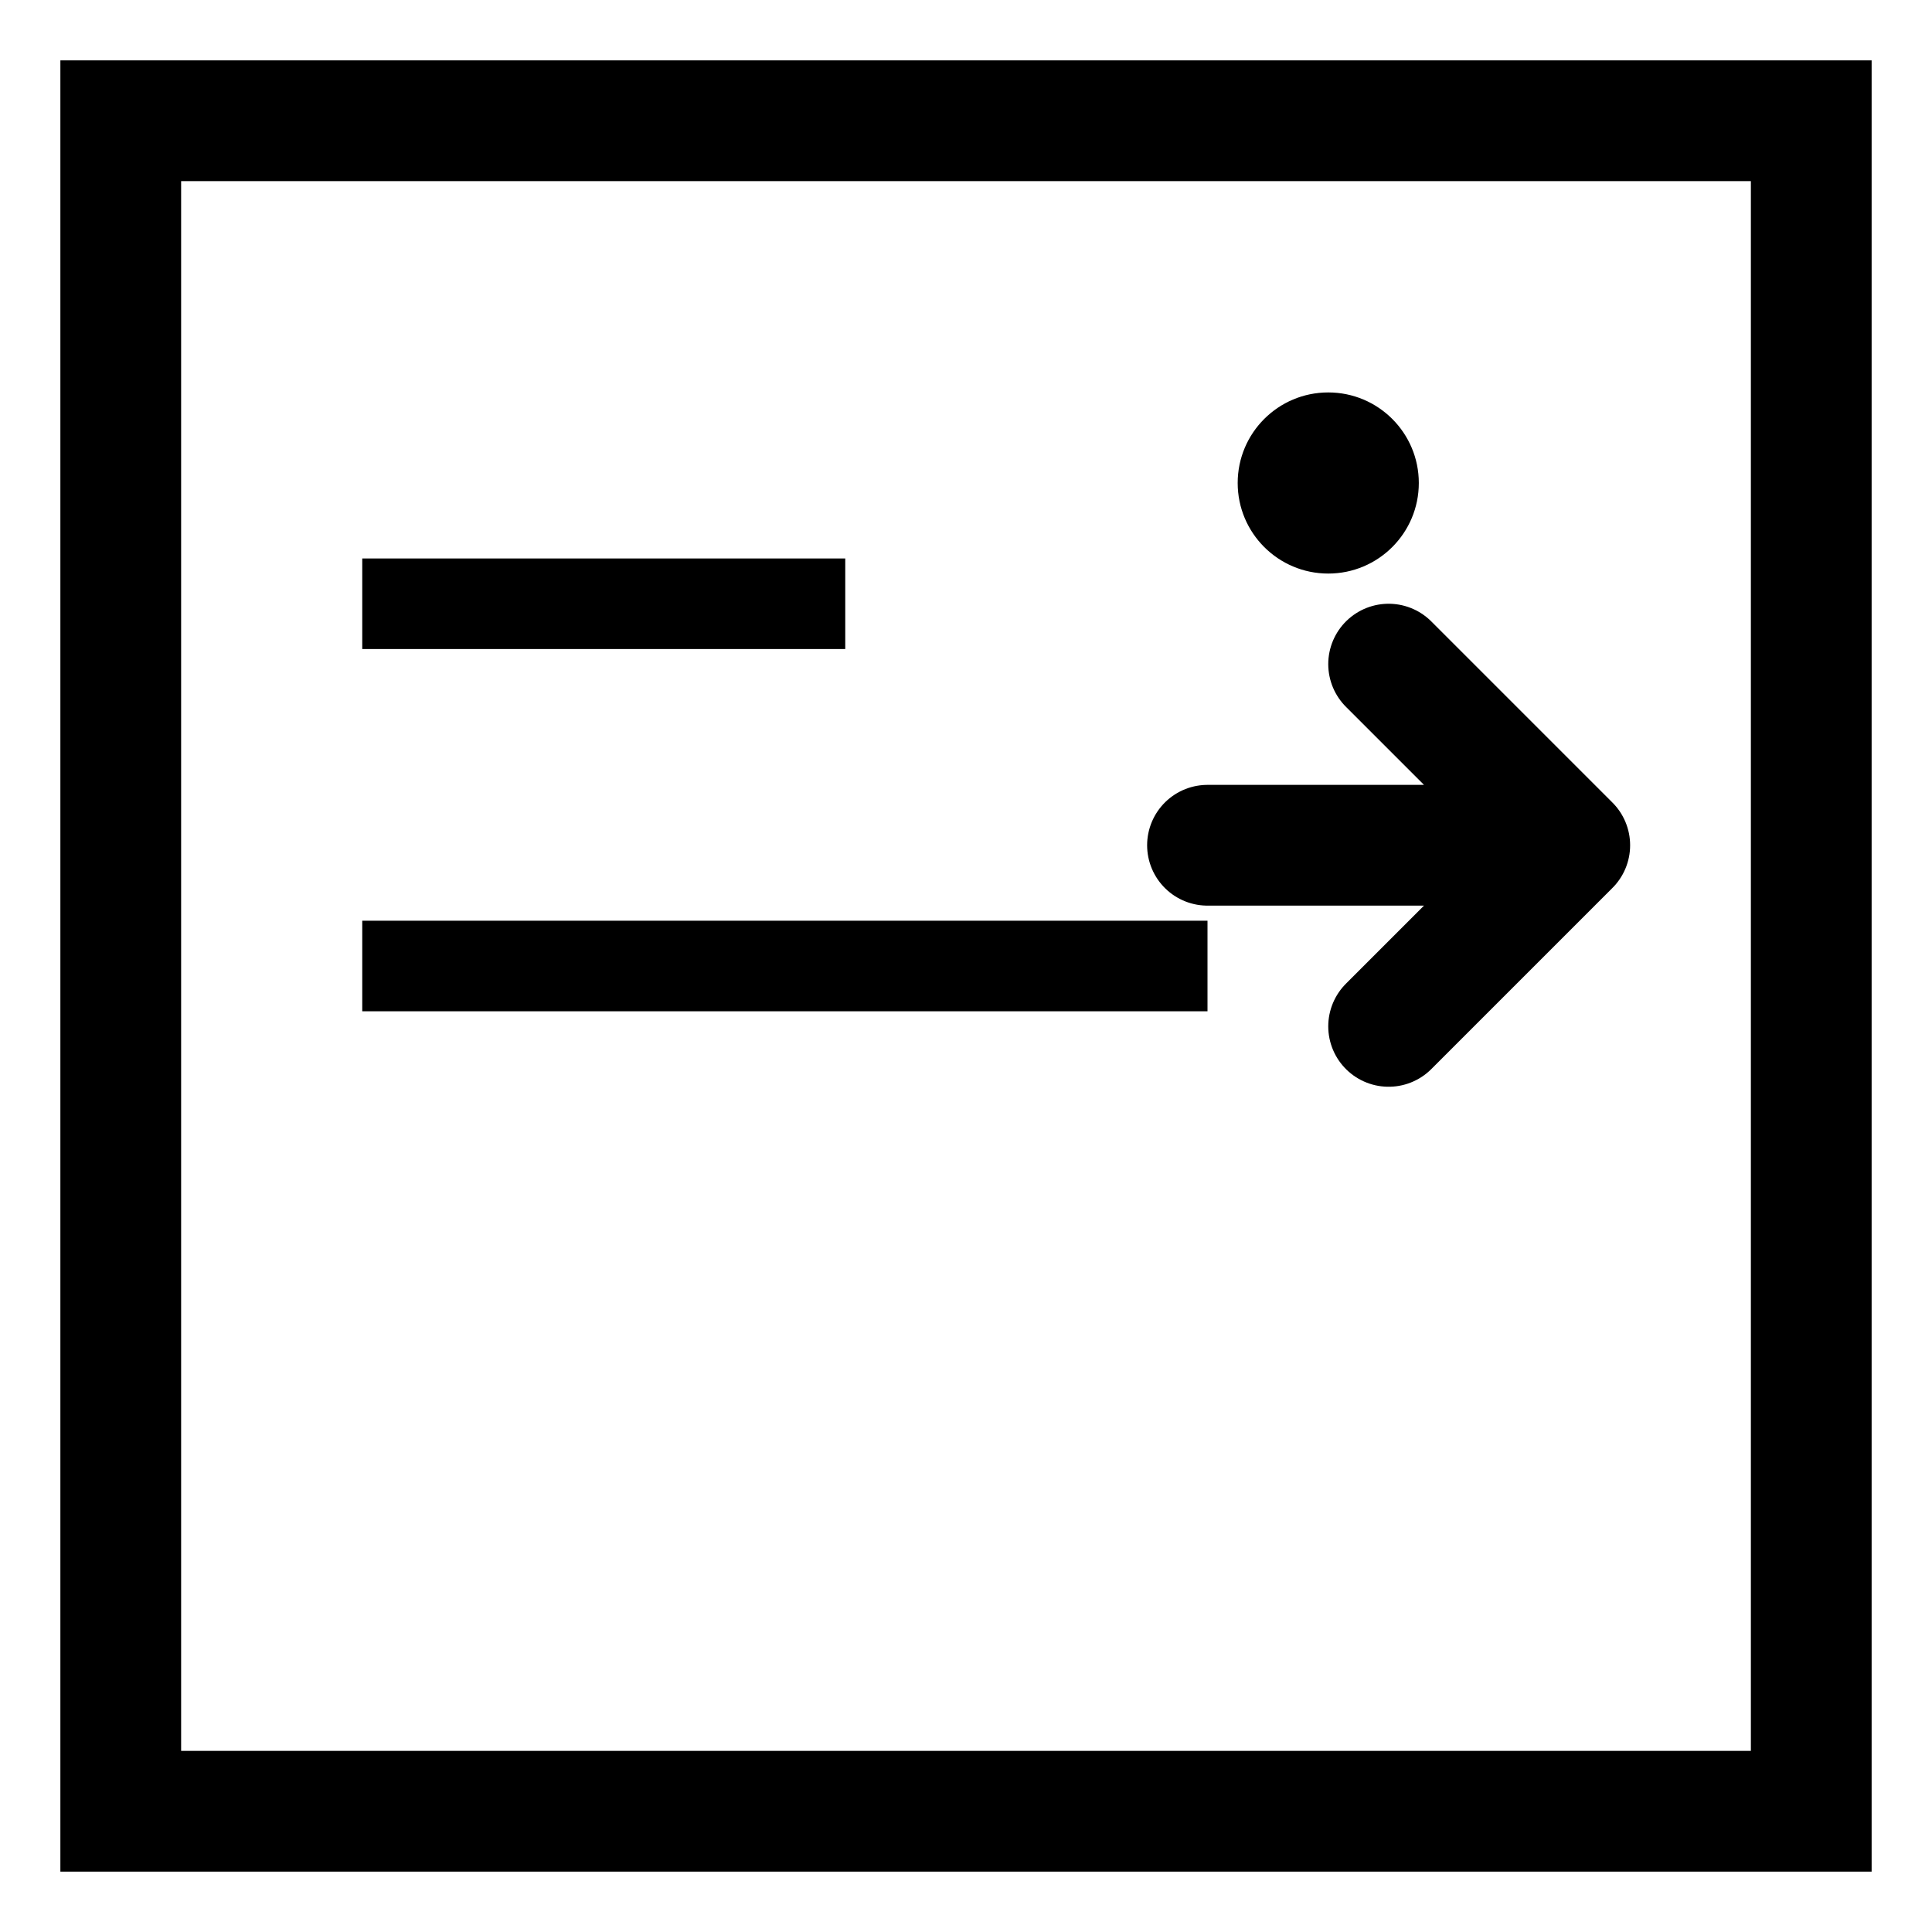 <svg width="32" height="32" viewBox="0 0 32 32" fill="none" xmlns="http://www.w3.org/2000/svg">
  <!-- Terminal frame -->
  <rect x="2" y="2" width="28" height="28" stroke="currentColor" stroke-width="2" fill="none"/>
  
  <!-- Terminal lines -->
  <line x1="6" y1="10" x2="14" y2="10" stroke="currentColor" stroke-width="1.5"/>
  <line x1="6" y1="16" x2="20" y2="16" stroke="currentColor" stroke-width="1.5"/>
  
  <!-- Motion arrow -->
  <path d="M20 14 L26 14 L23 11 M26 14 L23 17" stroke="currentColor" stroke-width="2" stroke-linecap="round" stroke-linejoin="round" fill="none"/>
  
  <!-- AI sparkle -->
  <circle cx="22" cy="8" r="1.5" fill="currentColor"/>
</svg>

